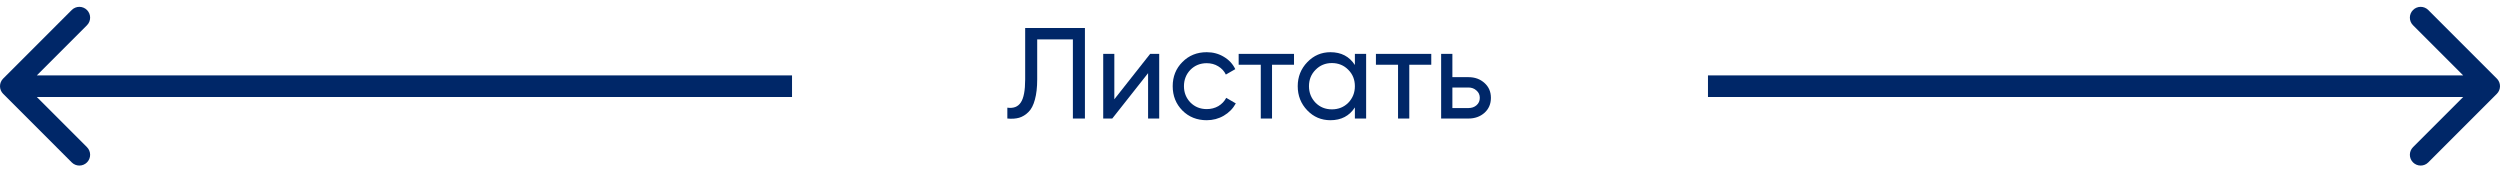 <?xml version="1.0" encoding="UTF-8"?> <svg xmlns="http://www.w3.org/2000/svg" width="232" height="16" viewBox="0 0 232 16" fill="none"><path fill-rule="evenodd" clip-rule="evenodd" d="M225.343 0.929L231.707 7.293C232.098 7.683 232.098 8.317 231.707 8.707L225.343 15.071C224.953 15.462 224.319 15.462 223.929 15.071C223.538 14.681 223.538 14.047 223.929 13.657L228.586 9H158.5V7H228.586L223.929 2.343C223.538 1.953 223.538 1.319 223.929 0.929C224.319 0.538 224.953 0.538 225.343 0.929Z" fill="#002768"></path><path fill-rule="evenodd" clip-rule="evenodd" d="M6.657 15.071L0.293 8.707C-0.098 8.317 -0.098 7.683 0.293 7.293L6.657 0.929C7.047 0.538 7.681 0.538 8.071 0.929C8.462 1.319 8.462 1.953 8.071 2.343L3.414 7L73.5 7V9L3.414 9L8.071 13.657C8.462 14.047 8.462 14.681 8.071 15.071C7.681 15.462 7.047 15.462 6.657 15.071Z" fill="#002768"></path><path d="M134.781 7.16H136.269C136.869 7.16 137.365 7.34 137.757 7.7C138.157 8.052 138.357 8.512 138.357 9.08C138.357 9.648 138.157 10.112 137.757 10.472C137.357 10.824 136.861 11 136.269 11H133.737V5H134.781V7.16ZM134.781 10.028H136.269C136.573 10.028 136.825 9.94 137.025 9.764C137.225 9.588 137.325 9.36 137.325 9.08C137.325 8.8 137.221 8.572 137.013 8.396C136.813 8.212 136.565 8.12 136.269 8.12H134.781V10.028Z" fill="#002768"></path><path d="M127.686 5H132.822V6.008H130.782V11H129.738V6.008H127.686V5Z" fill="#002768"></path><path d="M125.733 6.032V5H126.777V11H125.733V9.968C125.221 10.76 124.465 11.156 123.465 11.156C122.617 11.156 121.901 10.852 121.317 10.244C120.725 9.628 120.429 8.88 120.429 8C120.429 7.128 120.725 6.384 121.317 5.768C121.909 5.152 122.625 4.844 123.465 4.844C124.465 4.844 125.221 5.24 125.733 6.032ZM123.597 10.148C124.205 10.148 124.713 9.944 125.121 9.536C125.529 9.112 125.733 8.6 125.733 8C125.733 7.392 125.529 6.884 125.121 6.476C124.713 6.06 124.205 5.852 123.597 5.852C122.997 5.852 122.493 6.06 122.085 6.476C121.677 6.884 121.473 7.392 121.473 8C121.473 8.6 121.677 9.112 122.085 9.536C122.493 9.944 122.997 10.148 123.597 10.148Z" fill="#002768"></path><path d="M114.948 5H120.084V6.008H118.044V11H117V6.008H114.948V5Z" fill="#002768"></path><path d="M111.983 11.156C111.079 11.156 110.327 10.856 109.727 10.256C109.127 9.648 108.827 8.896 108.827 8C108.827 7.104 109.127 6.356 109.727 5.756C110.327 5.148 111.079 4.844 111.983 4.844C112.575 4.844 113.107 4.988 113.579 5.276C114.051 5.556 114.403 5.936 114.635 6.416L113.759 6.92C113.607 6.6 113.371 6.344 113.051 6.152C112.739 5.96 112.383 5.864 111.983 5.864C111.383 5.864 110.879 6.068 110.471 6.476C110.071 6.892 109.871 7.4 109.871 8C109.871 8.592 110.071 9.096 110.471 9.512C110.879 9.92 111.383 10.124 111.983 10.124C112.383 10.124 112.743 10.032 113.063 9.848C113.383 9.656 113.627 9.4 113.795 9.08L114.683 9.596C114.419 10.076 114.047 10.456 113.567 10.736C113.087 11.016 112.559 11.156 111.983 11.156Z" fill="#002768"></path><path d="M103.41 9.212L106.734 5H107.574V11H106.542V6.788L103.218 11H102.378V5H103.41V9.212Z" fill="#002768"></path><path d="M93.481 11V9.992C94.049 10.072 94.465 9.912 94.728 9.512C95.001 9.112 95.136 8.396 95.136 7.364V2.6H100.681V11H99.564V3.656H96.252V7.364C96.252 8.108 96.18 8.736 96.037 9.248C95.9 9.76 95.701 10.144 95.436 10.4C95.18 10.656 94.892 10.832 94.573 10.928C94.26 11.016 93.897 11.04 93.481 11Z" fill="#002768"></path></svg> 